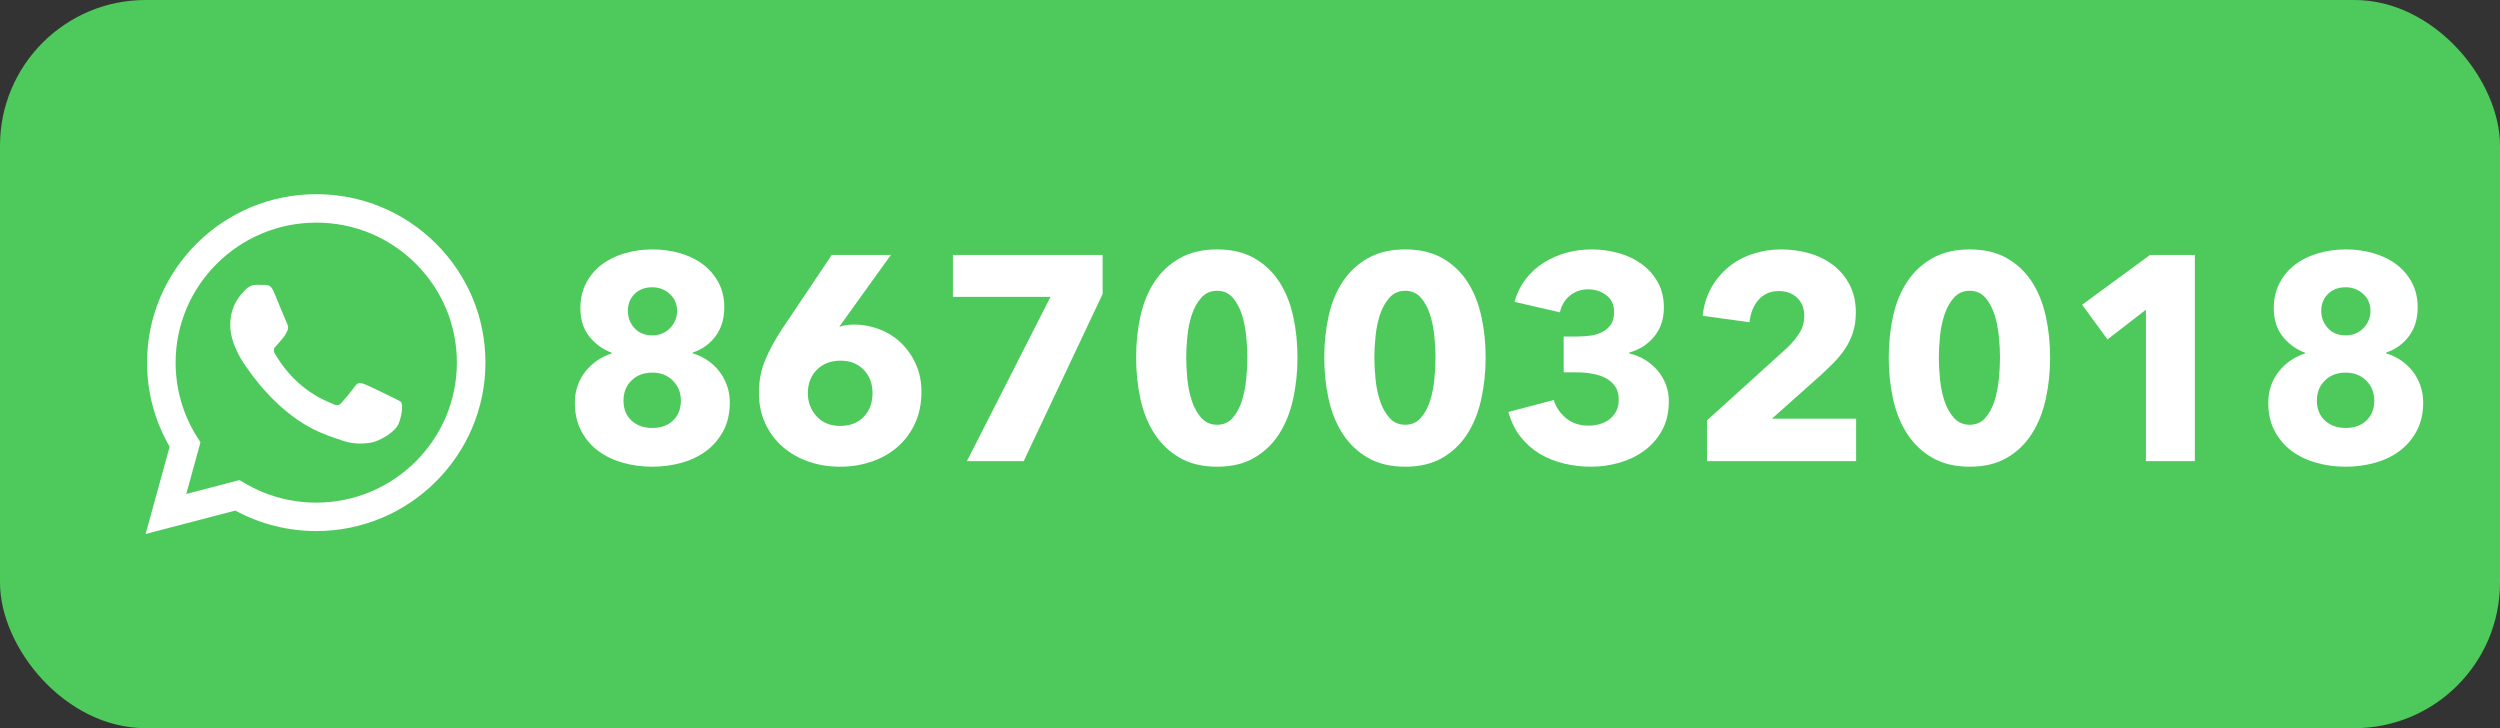 <?xml version="1.0" encoding="UTF-8"?>
<svg width="103px" height="30px" viewBox="0 0 103 30" version="1.1" xmlns="http://www.w3.org/2000/svg" xmlns:xlink="http://www.w3.org/1999/xlink">
    <rect x="0" y="0" width="103" height="30" fill="#333333" stroke="none"/>
    <title>button-whatsapp-3</title>
    <g id="Page-1" stroke="none" stroke-width="1" fill="none" fill-rule="evenodd">
        <g id="button-whatsapp-3" fill-rule="nonzero">
            <rect id="Rectangle" fill="#4DCA5B" x="0" y="0" width="103" height="30" rx="6"></rect>
            <g id="whatsapp-(4)" transform="translate(6, 8)" fill="#FFFFFF">
                <path d="M11.96,2.035 C10.644,0.723 8.894,0.001 7.029,0 C3.187,0 0.06,3.112 0.058,6.937 C0.058,8.16 0.379,9.353 0.989,10.405 L0,14 L3.695,13.035 C4.713,13.588 5.86,13.879 7.026,13.88 L7.029,13.88 C10.871,13.88 13.998,10.767 14,6.942 C14.001,5.089 13.276,3.346 11.96,2.035 Z M7.029,12.708 L7.027,12.708 C5.987,12.708 4.968,12.43 4.078,11.904 L3.866,11.779 L1.674,12.352 L2.259,10.224 L2.121,10.006 C1.541,9.088 1.235,8.027 1.235,6.937 C1.237,3.758 3.836,1.172 7.032,1.172 C8.579,1.172 10.034,1.773 11.128,2.863 C12.222,3.953 12.824,5.401 12.823,6.942 C12.822,10.121 10.223,12.708 7.029,12.708 L7.029,12.708 Z M10.207,8.39 C10.033,8.303 9.177,7.883 9.017,7.826 C8.858,7.768 8.741,7.739 8.625,7.912 C8.509,8.086 8.175,8.476 8.074,8.592 C7.972,8.708 7.871,8.722 7.696,8.635 C7.522,8.549 6.961,8.366 6.296,7.775 C5.778,7.316 5.428,6.748 5.327,6.574 C5.225,6.401 5.316,6.307 5.403,6.221 C5.482,6.143 5.577,6.018 5.664,5.917 C5.751,5.816 5.781,5.743 5.839,5.628 C5.897,5.512 5.868,5.411 5.824,5.324 C5.781,5.237 5.432,4.384 5.287,4.037 C5.146,3.699 5.002,3.745 4.895,3.739 C4.794,3.734 4.677,3.733 4.561,3.733 C4.445,3.733 4.257,3.777 4.097,3.95 C3.937,4.124 3.487,4.543 3.487,5.396 C3.487,6.249 4.111,7.074 4.198,7.189 C4.286,7.305 5.427,9.056 7.174,9.807 C7.589,9.985 7.914,10.092 8.167,10.172 C8.584,10.304 8.964,10.285 9.264,10.241 C9.599,10.191 10.294,9.821 10.44,9.416 C10.585,9.011 10.585,8.664 10.541,8.592 C10.498,8.52 10.381,8.476 10.207,8.39 L10.207,8.39 Z" id="Shape"></path>
            </g>
            <g id="8670032018" transform="translate(23.684, 10.276)" fill="#FFFFFF">
                <path d="M6.384,6.3 C6.384,6.748 6.296,7.138 6.12,7.47 C5.944,7.802 5.71,8.078 5.418,8.298 C5.126,8.518 4.786,8.682 4.398,8.79 C4.01,8.898 3.608,8.952 3.192,8.952 C2.768,8.952 2.364,8.898 1.98,8.79 C1.596,8.682 1.258,8.52 0.966,8.304 C0.674,8.088 0.44,7.814 0.264,7.482 C0.088,7.15 -3.55271368e-15,6.76 -3.55271368e-15,6.312 C-3.55271368e-15,6.056 0.04,5.818 0.12,5.598 C0.2,5.378 0.31,5.182 0.45,5.01 C0.59,4.838 0.752,4.69 0.936,4.566 C1.12,4.442 1.316,4.348 1.524,4.284 L1.524,4.26 C1.156,4.124 0.848,3.902 0.6,3.594 C0.352,3.286 0.228,2.896 0.228,2.424 C0.228,2.032 0.308,1.684 0.468,1.38 C0.628,1.076 0.844,0.822 1.116,0.618 C1.388,0.414 1.704,0.26 2.064,0.156 C2.424,0.052 2.8,0 3.192,0 C3.584,0 3.958,0.05 4.314,0.15 C4.67,0.25 4.984,0.4 5.256,0.6 C5.528,0.8 5.746,1.05 5.91,1.35 C6.074,1.65 6.156,1.996 6.156,2.388 C6.156,2.86 6.036,3.256 5.796,3.576 C5.556,3.896 5.244,4.12 4.86,4.248 L4.86,4.284 C5.076,4.348 5.276,4.442 5.46,4.566 C5.644,4.69 5.804,4.838 5.94,5.01 C6.076,5.182 6.184,5.378 6.264,5.598 C6.344,5.818 6.384,6.052 6.384,6.3 Z M4.212,2.532 C4.212,2.252 4.112,2.02 3.912,1.836 C3.712,1.652 3.472,1.56 3.192,1.56 C2.888,1.56 2.644,1.652 2.46,1.836 C2.276,2.02 2.184,2.252 2.184,2.532 C2.184,2.804 2.274,3.04 2.454,3.24 C2.634,3.44 2.88,3.54 3.192,3.54 C3.488,3.54 3.732,3.44 3.924,3.24 C4.116,3.04 4.212,2.804 4.212,2.532 Z M4.368,6.228 C4.368,5.9 4.258,5.626 4.038,5.406 C3.818,5.186 3.536,5.076 3.192,5.076 C2.84,5.076 2.554,5.184 2.334,5.4 C2.114,5.616 2.004,5.892 2.004,6.228 C2.004,6.572 2.114,6.846 2.334,7.05 C2.554,7.254 2.84,7.356 3.192,7.356 C3.544,7.356 3.828,7.254 4.044,7.05 C4.26,6.846 4.368,6.572 4.368,6.228 Z" id="Shape"></path>
                <path d="M14.28,5.868 C14.28,6.348 14.192,6.78 14.016,7.164 C13.84,7.548 13.6,7.872 13.296,8.136 C12.992,8.4 12.636,8.602 12.228,8.742 C11.82,8.882 11.388,8.952 10.932,8.952 C10.468,8.952 10.034,8.882 9.63,8.742 C9.226,8.602 8.872,8.4 8.568,8.136 C8.264,7.872 8.024,7.552 7.848,7.176 C7.672,6.8 7.584,6.38 7.584,5.916 C7.584,5.412 7.672,4.954 7.848,4.542 C8.024,4.13 8.252,3.712 8.532,3.288 L10.584,0.228 L13.02,0.228 L10.932,3.132 L10.896,3.192 C10.976,3.16 11.072,3.136 11.184,3.12 C11.296,3.104 11.4,3.096 11.496,3.096 C11.864,3.096 12.218,3.162 12.558,3.294 C12.898,3.426 13.194,3.614 13.446,3.858 C13.698,4.102 13.9,4.394 14.052,4.734 C14.204,5.074 14.28,5.452 14.28,5.868 Z M12.264,5.916 C12.264,5.532 12.144,5.214 11.904,4.962 C11.664,4.71 11.344,4.584 10.944,4.584 C10.544,4.584 10.22,4.708 9.972,4.956 C9.724,5.204 9.6,5.528 9.6,5.928 C9.6,6.296 9.72,6.612 9.96,6.876 C10.2,7.14 10.524,7.272 10.932,7.272 C11.332,7.272 11.654,7.148 11.898,6.9 C12.142,6.652 12.264,6.324 12.264,5.916 Z" id="Shape"></path>
                <polygon id="Path" points="18.492 8.724 16.152 8.724 19.596 1.956 15.576 1.956 15.576 0.228 21.744 0.228 21.744 1.836"></polygon>
                <path d="M29.772,4.452 C29.772,5.052 29.712,5.624 29.592,6.168 C29.472,6.712 29.28,7.19 29.016,7.602 C28.752,8.014 28.41,8.342 27.99,8.586 C27.57,8.83 27.06,8.952 26.46,8.952 C25.86,8.952 25.348,8.83 24.924,8.586 C24.5,8.342 24.154,8.014 23.886,7.602 C23.618,7.19 23.424,6.712 23.304,6.168 C23.184,5.624 23.124,5.052 23.124,4.452 C23.124,3.852 23.184,3.282 23.304,2.742 C23.424,2.202 23.618,1.73 23.886,1.326 C24.154,0.922 24.5,0.6 24.924,0.36 C25.348,0.12 25.86,0 26.46,0 C27.06,0 27.57,0.12 27.99,0.36 C28.41,0.6 28.752,0.922 29.016,1.326 C29.28,1.73 29.472,2.202 29.592,2.742 C29.712,3.282 29.772,3.852 29.772,4.452 Z M27.708,4.452 C27.708,4.188 27.692,3.896 27.66,3.576 C27.628,3.256 27.568,2.958 27.48,2.682 C27.392,2.406 27.266,2.174 27.102,1.986 C26.938,1.798 26.724,1.704 26.46,1.704 C26.196,1.704 25.98,1.798 25.812,1.986 C25.644,2.174 25.514,2.406 25.422,2.682 C25.33,2.958 25.268,3.256 25.236,3.576 C25.204,3.896 25.188,4.188 25.188,4.452 C25.188,4.724 25.204,5.022 25.236,5.346 C25.268,5.67 25.33,5.97 25.422,6.246 C25.514,6.522 25.644,6.754 25.812,6.942 C25.98,7.13 26.196,7.224 26.46,7.224 C26.724,7.224 26.938,7.13 27.102,6.942 C27.266,6.754 27.392,6.522 27.48,6.246 C27.568,5.97 27.628,5.67 27.66,5.346 C27.692,5.022 27.708,4.724 27.708,4.452 Z" id="Shape"></path>
                <path d="M37.524,4.452 C37.524,5.052 37.464,5.624 37.344,6.168 C37.224,6.712 37.032,7.19 36.768,7.602 C36.504,8.014 36.162,8.342 35.742,8.586 C35.322,8.83 34.812,8.952 34.212,8.952 C33.612,8.952 33.1,8.83 32.676,8.586 C32.252,8.342 31.906,8.014 31.638,7.602 C31.37,7.19 31.176,6.712 31.056,6.168 C30.936,5.624 30.876,5.052 30.876,4.452 C30.876,3.852 30.936,3.282 31.056,2.742 C31.176,2.202 31.37,1.73 31.638,1.326 C31.906,0.922 32.252,0.6 32.676,0.36 C33.1,0.12 33.612,0 34.212,0 C34.812,0 35.322,0.12 35.742,0.36 C36.162,0.6 36.504,0.922 36.768,1.326 C37.032,1.73 37.224,2.202 37.344,2.742 C37.464,3.282 37.524,3.852 37.524,4.452 Z M35.46,4.452 C35.46,4.188 35.444,3.896 35.412,3.576 C35.38,3.256 35.32,2.958 35.232,2.682 C35.144,2.406 35.018,2.174 34.854,1.986 C34.69,1.798 34.476,1.704 34.212,1.704 C33.948,1.704 33.732,1.798 33.564,1.986 C33.396,2.174 33.266,2.406 33.174,2.682 C33.082,2.958 33.02,3.256 32.988,3.576 C32.956,3.896 32.94,4.188 32.94,4.452 C32.94,4.724 32.956,5.022 32.988,5.346 C33.02,5.67 33.082,5.97 33.174,6.246 C33.266,6.522 33.396,6.754 33.564,6.942 C33.732,7.13 33.948,7.224 34.212,7.224 C34.476,7.224 34.69,7.13 34.854,6.942 C35.018,6.754 35.144,6.522 35.232,6.246 C35.32,5.97 35.38,5.67 35.412,5.346 C35.444,5.022 35.46,4.724 35.46,4.452 Z" id="Shape"></path>
                <path d="M45.072,6.252 C45.072,6.716 44.978,7.118 44.79,7.458 C44.602,7.798 44.356,8.078 44.052,8.298 C43.748,8.518 43.406,8.682 43.026,8.79 C42.646,8.898 42.26,8.952 41.868,8.952 C41.484,8.952 41.11,8.908 40.746,8.82 C40.382,8.732 40.05,8.598 39.75,8.418 C39.45,8.238 39.188,8.006 38.964,7.722 C38.74,7.438 38.572,7.096 38.46,6.696 L40.332,6.204 C40.412,6.484 40.576,6.73 40.824,6.942 C41.072,7.154 41.388,7.26 41.772,7.26 C41.916,7.26 42.062,7.24 42.21,7.2 C42.358,7.16 42.49,7.098 42.606,7.014 C42.722,6.93 42.818,6.82 42.894,6.684 C42.97,6.548 43.008,6.38 43.008,6.18 C43.008,5.964 42.958,5.784 42.858,5.64 C42.758,5.496 42.626,5.382 42.462,5.298 C42.298,5.214 42.112,5.154 41.904,5.118 C41.696,5.082 41.488,5.064 41.28,5.064 L40.74,5.064 L40.74,3.588 L41.328,3.588 C41.52,3.588 41.704,3.574 41.88,3.546 C42.056,3.518 42.214,3.466 42.354,3.39 C42.494,3.314 42.606,3.212 42.69,3.084 C42.774,2.956 42.816,2.788 42.816,2.58 C42.816,2.276 42.708,2.044 42.492,1.884 C42.276,1.724 42.028,1.644 41.748,1.644 C41.46,1.644 41.21,1.73 40.998,1.902 C40.786,2.074 40.648,2.304 40.584,2.592 L38.712,2.16 C38.816,1.8 38.972,1.486 39.18,1.218 C39.388,0.95 39.634,0.726 39.918,0.546 C40.202,0.366 40.512,0.23 40.848,0.138 C41.184,0.046 41.528,0 41.88,0 C42.256,0 42.622,0.048 42.978,0.144 C43.334,0.24 43.652,0.388 43.932,0.588 C44.212,0.788 44.438,1.038 44.61,1.338 C44.782,1.638 44.868,1.992 44.868,2.4 C44.868,2.872 44.734,3.27 44.466,3.594 C44.198,3.918 43.856,4.136 43.44,4.248 L43.44,4.284 C43.68,4.34 43.9,4.43 44.1,4.554 C44.3,4.678 44.472,4.826 44.616,4.998 C44.76,5.17 44.872,5.362 44.952,5.574 C45.032,5.786 45.072,6.012 45.072,6.252 Z" id="Path"></path>
                <path d="M46.644,8.724 L46.644,7.044 L49.956,4.044 C50.164,3.844 50.332,3.64 50.46,3.432 C50.588,3.224 50.652,2.992 50.652,2.736 C50.652,2.432 50.556,2.186 50.364,1.998 C50.172,1.81 49.916,1.716 49.596,1.716 C49.26,1.716 48.986,1.834 48.774,2.07 C48.562,2.306 48.436,2.616 48.396,3 L46.464,2.736 C46.512,2.304 46.63,1.92 46.818,1.584 C47.006,1.248 47.244,0.962 47.532,0.726 C47.82,0.49 48.15,0.31 48.522,0.186 C48.894,0.062 49.288,0 49.704,0 C50.096,0 50.476,0.052 50.844,0.156 C51.212,0.26 51.54,0.42 51.828,0.636 C52.116,0.852 52.346,1.124 52.518,1.452 C52.69,1.78 52.776,2.164 52.776,2.604 C52.776,2.908 52.736,3.182 52.656,3.426 C52.576,3.67 52.466,3.896 52.326,4.104 C52.186,4.312 52.026,4.506 51.846,4.686 C51.666,4.866 51.48,5.044 51.288,5.22 L49.32,6.972 L52.788,6.972 L52.788,8.724 L46.644,8.724 Z" id="Path"></path>
                <path d="M60.78,4.452 C60.78,5.052 60.72,5.624 60.6,6.168 C60.48,6.712 60.288,7.19 60.024,7.602 C59.76,8.014 59.418,8.342 58.998,8.586 C58.578,8.83 58.068,8.952 57.468,8.952 C56.868,8.952 56.356,8.83 55.932,8.586 C55.508,8.342 55.162,8.014 54.894,7.602 C54.626,7.19 54.432,6.712 54.312,6.168 C54.192,5.624 54.132,5.052 54.132,4.452 C54.132,3.852 54.192,3.282 54.312,2.742 C54.432,2.202 54.626,1.73 54.894,1.326 C55.162,0.922 55.508,0.6 55.932,0.36 C56.356,0.12 56.868,0 57.468,0 C58.068,0 58.578,0.12 58.998,0.36 C59.418,0.6 59.76,0.922 60.024,1.326 C60.288,1.73 60.48,2.202 60.6,2.742 C60.72,3.282 60.78,3.852 60.78,4.452 Z M58.716,4.452 C58.716,4.188 58.7,3.896 58.668,3.576 C58.636,3.256 58.576,2.958 58.488,2.682 C58.4,2.406 58.274,2.174 58.11,1.986 C57.946,1.798 57.732,1.704 57.468,1.704 C57.204,1.704 56.988,1.798 56.82,1.986 C56.652,2.174 56.522,2.406 56.43,2.682 C56.338,2.958 56.276,3.256 56.244,3.576 C56.212,3.896 56.196,4.188 56.196,4.452 C56.196,4.724 56.212,5.022 56.244,5.346 C56.276,5.67 56.338,5.97 56.43,6.246 C56.522,6.522 56.652,6.754 56.82,6.942 C56.988,7.13 57.204,7.224 57.468,7.224 C57.732,7.224 57.946,7.13 58.11,6.942 C58.274,6.754 58.4,6.522 58.488,6.246 C58.576,5.97 58.636,5.67 58.668,5.346 C58.7,5.022 58.716,4.724 58.716,4.452 Z" id="Shape"></path>
                <polygon id="Path" points="64.728 8.724 64.728 2.484 63.144 3.708 62.1 2.28 64.896 0.228 66.744 0.228 66.744 8.724"></polygon>
                <path d="M76.152,6.3 C76.152,6.748 76.064,7.138 75.888,7.47 C75.712,7.802 75.478,8.078 75.186,8.298 C74.894,8.518 74.554,8.682 74.166,8.79 C73.778,8.898 73.376,8.952 72.96,8.952 C72.536,8.952 72.132,8.898 71.748,8.79 C71.364,8.682 71.026,8.52 70.734,8.304 C70.442,8.088 70.208,7.814 70.032,7.482 C69.856,7.15 69.768,6.76 69.768,6.312 C69.768,6.056 69.808,5.818 69.888,5.598 C69.968,5.378 70.078,5.182 70.218,5.01 C70.358,4.838 70.52,4.69 70.704,4.566 C70.888,4.442 71.084,4.348 71.292,4.284 L71.292,4.26 C70.924,4.124 70.616,3.902 70.368,3.594 C70.12,3.286 69.996,2.896 69.996,2.424 C69.996,2.032 70.076,1.684 70.236,1.38 C70.396,1.076 70.612,0.822 70.884,0.618 C71.156,0.414 71.472,0.26 71.832,0.156 C72.192,0.052 72.568,0 72.96,0 C73.352,0 73.726,0.05 74.082,0.15 C74.438,0.25 74.752,0.4 75.024,0.6 C75.296,0.8 75.514,1.05 75.678,1.35 C75.842,1.65 75.924,1.996 75.924,2.388 C75.924,2.86 75.804,3.256 75.564,3.576 C75.324,3.896 75.012,4.12 74.628,4.248 L74.628,4.284 C74.844,4.348 75.044,4.442 75.228,4.566 C75.412,4.69 75.572,4.838 75.708,5.01 C75.844,5.182 75.952,5.378 76.032,5.598 C76.112,5.818 76.152,6.052 76.152,6.3 Z M73.98,2.532 C73.98,2.252 73.88,2.02 73.68,1.836 C73.48,1.652 73.24,1.56 72.96,1.56 C72.656,1.56 72.412,1.652 72.228,1.836 C72.044,2.02 71.952,2.252 71.952,2.532 C71.952,2.804 72.042,3.04 72.222,3.24 C72.402,3.44 72.648,3.54 72.96,3.54 C73.256,3.54 73.5,3.44 73.692,3.24 C73.884,3.04 73.98,2.804 73.98,2.532 Z M74.136,6.228 C74.136,5.9 74.026,5.626 73.806,5.406 C73.586,5.186 73.304,5.076 72.96,5.076 C72.608,5.076 72.322,5.184 72.102,5.4 C71.882,5.616 71.772,5.892 71.772,6.228 C71.772,6.572 71.882,6.846 72.102,7.05 C72.322,7.254 72.608,7.356 72.96,7.356 C73.312,7.356 73.596,7.254 73.812,7.05 C74.028,6.846 74.136,6.572 74.136,6.228 Z" id="Shape"></path>
            </g>
        </g>
    </g>
</svg>